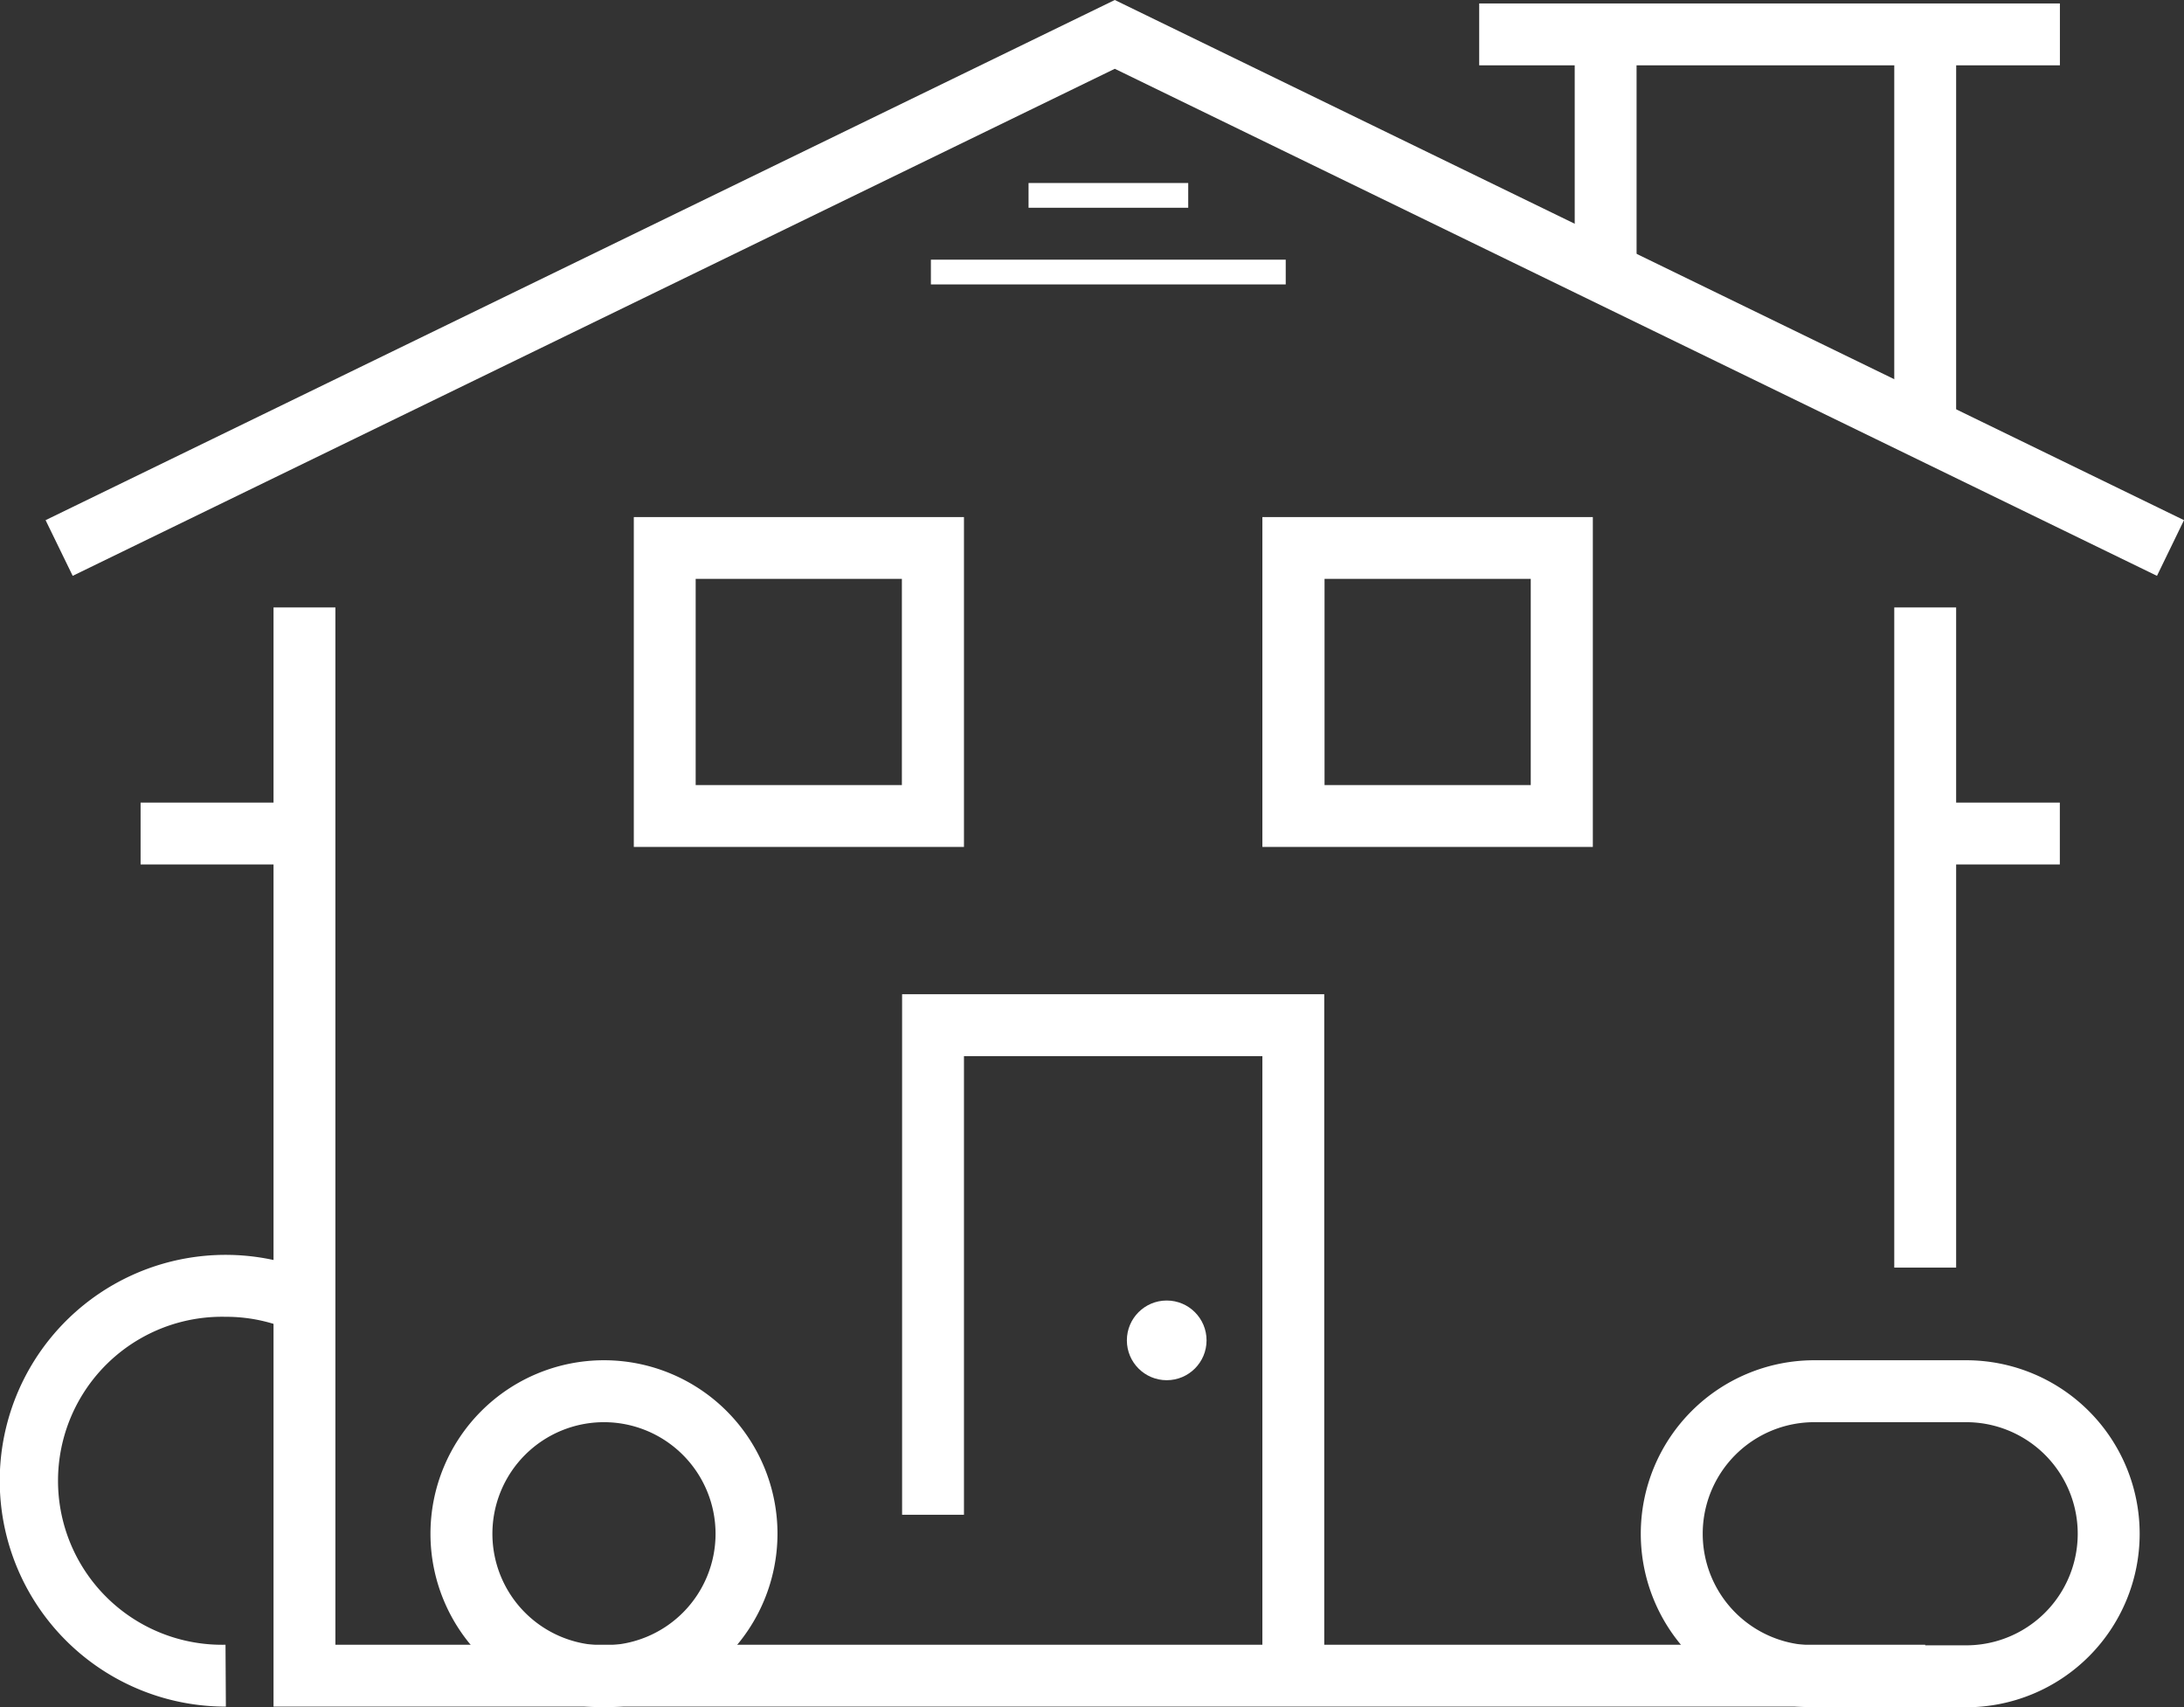 <svg id="Layer_1" data-name="Layer 1" xmlns="http://www.w3.org/2000/svg" viewBox="0 0 296.55 231.82"><rect x="0" y="0" width="296.55" height="231.82" fill="#333333" stroke="none"/><defs><style>.cls-1{fill:#fff;}</style></defs><title>Home</title><rect class="cls-1" x="257.21" y="82.48" width="8.4" height="89.64"/><polygon class="cls-1" points="261.41 231.73 37.14 231.73 37.14 82.48 45.54 82.48 45.54 223.33 261.41 223.33 261.41 231.73"/><polygon class="cls-1" points="9.87 78.19 6.19 70.63 151.37 0 296.55 70.63 292.88 78.19 151.37 9.34 9.87 78.19"/><rect class="cls-1" x="200.85" y="0.47" width="78.85" height="8.4"/><rect class="cls-1" x="213.82" y="4.67" width="8.4" height="31.23"/><rect class="cls-1" x="257.21" y="7.01" width="8.4" height="51.19"/><path class="cls-1" d="M73.39,315.73a30.67,30.67,0,1,1,14-57.94l-3.85,7.47a22,22,0,0,0-10.2-2.46,22.27,22.27,0,1,0,0,44.53Z" transform="translate(-42.72 -84)"/><polygon class="cls-1" points="179.81 226.38 171.41 226.38 171.41 143.41 130.89 143.41 130.89 205.68 122.49 205.68 122.49 135 179.81 135 179.81 226.38"/><path class="cls-1" d="M173.61,199H128.78V154.21h44.83Zm-36.43-8.4h28v-28h-28Z" transform="translate(-42.72 -84)"/><path class="cls-1" d="M259,199H214.13V154.21H259Zm-36.43-8.4h28v-28h-28Z" transform="translate(-42.72 -84)"/><circle class="cls-1" cx="158.42" cy="182" r="5.41"/><rect class="cls-1" x="19.09" y="108.98" width="22.25" height="8.4"/><rect class="cls-1" x="257.44" y="108.98" width="22.25" height="8.4"/><rect class="cls-1" x="139.66" y="24.85" width="21.68" height="3.36"/><rect class="cls-1" x="126.4" y="35.26" width="48.18" height="3.36"/><path class="cls-1" d="M124.73,315.82a23.56,23.56,0,1,1,23.56-23.56A23.59,23.59,0,0,1,124.73,315.82Zm0-38.71a15.15,15.15,0,1,0,15.15,15.15A15.16,15.16,0,0,0,124.73,277.11Z" transform="translate(-42.72 -84)"/><path class="cls-1" d="M309.69,315.82H289.07a23.56,23.56,0,0,1,0-47.12h20.62a23.56,23.56,0,1,1,0,47.12Zm-20.62-38.71a15.15,15.15,0,1,0,0,30.3h20.62a15.15,15.15,0,1,0,0-30.3Z" transform="translate(-42.72 -84)"/></svg>